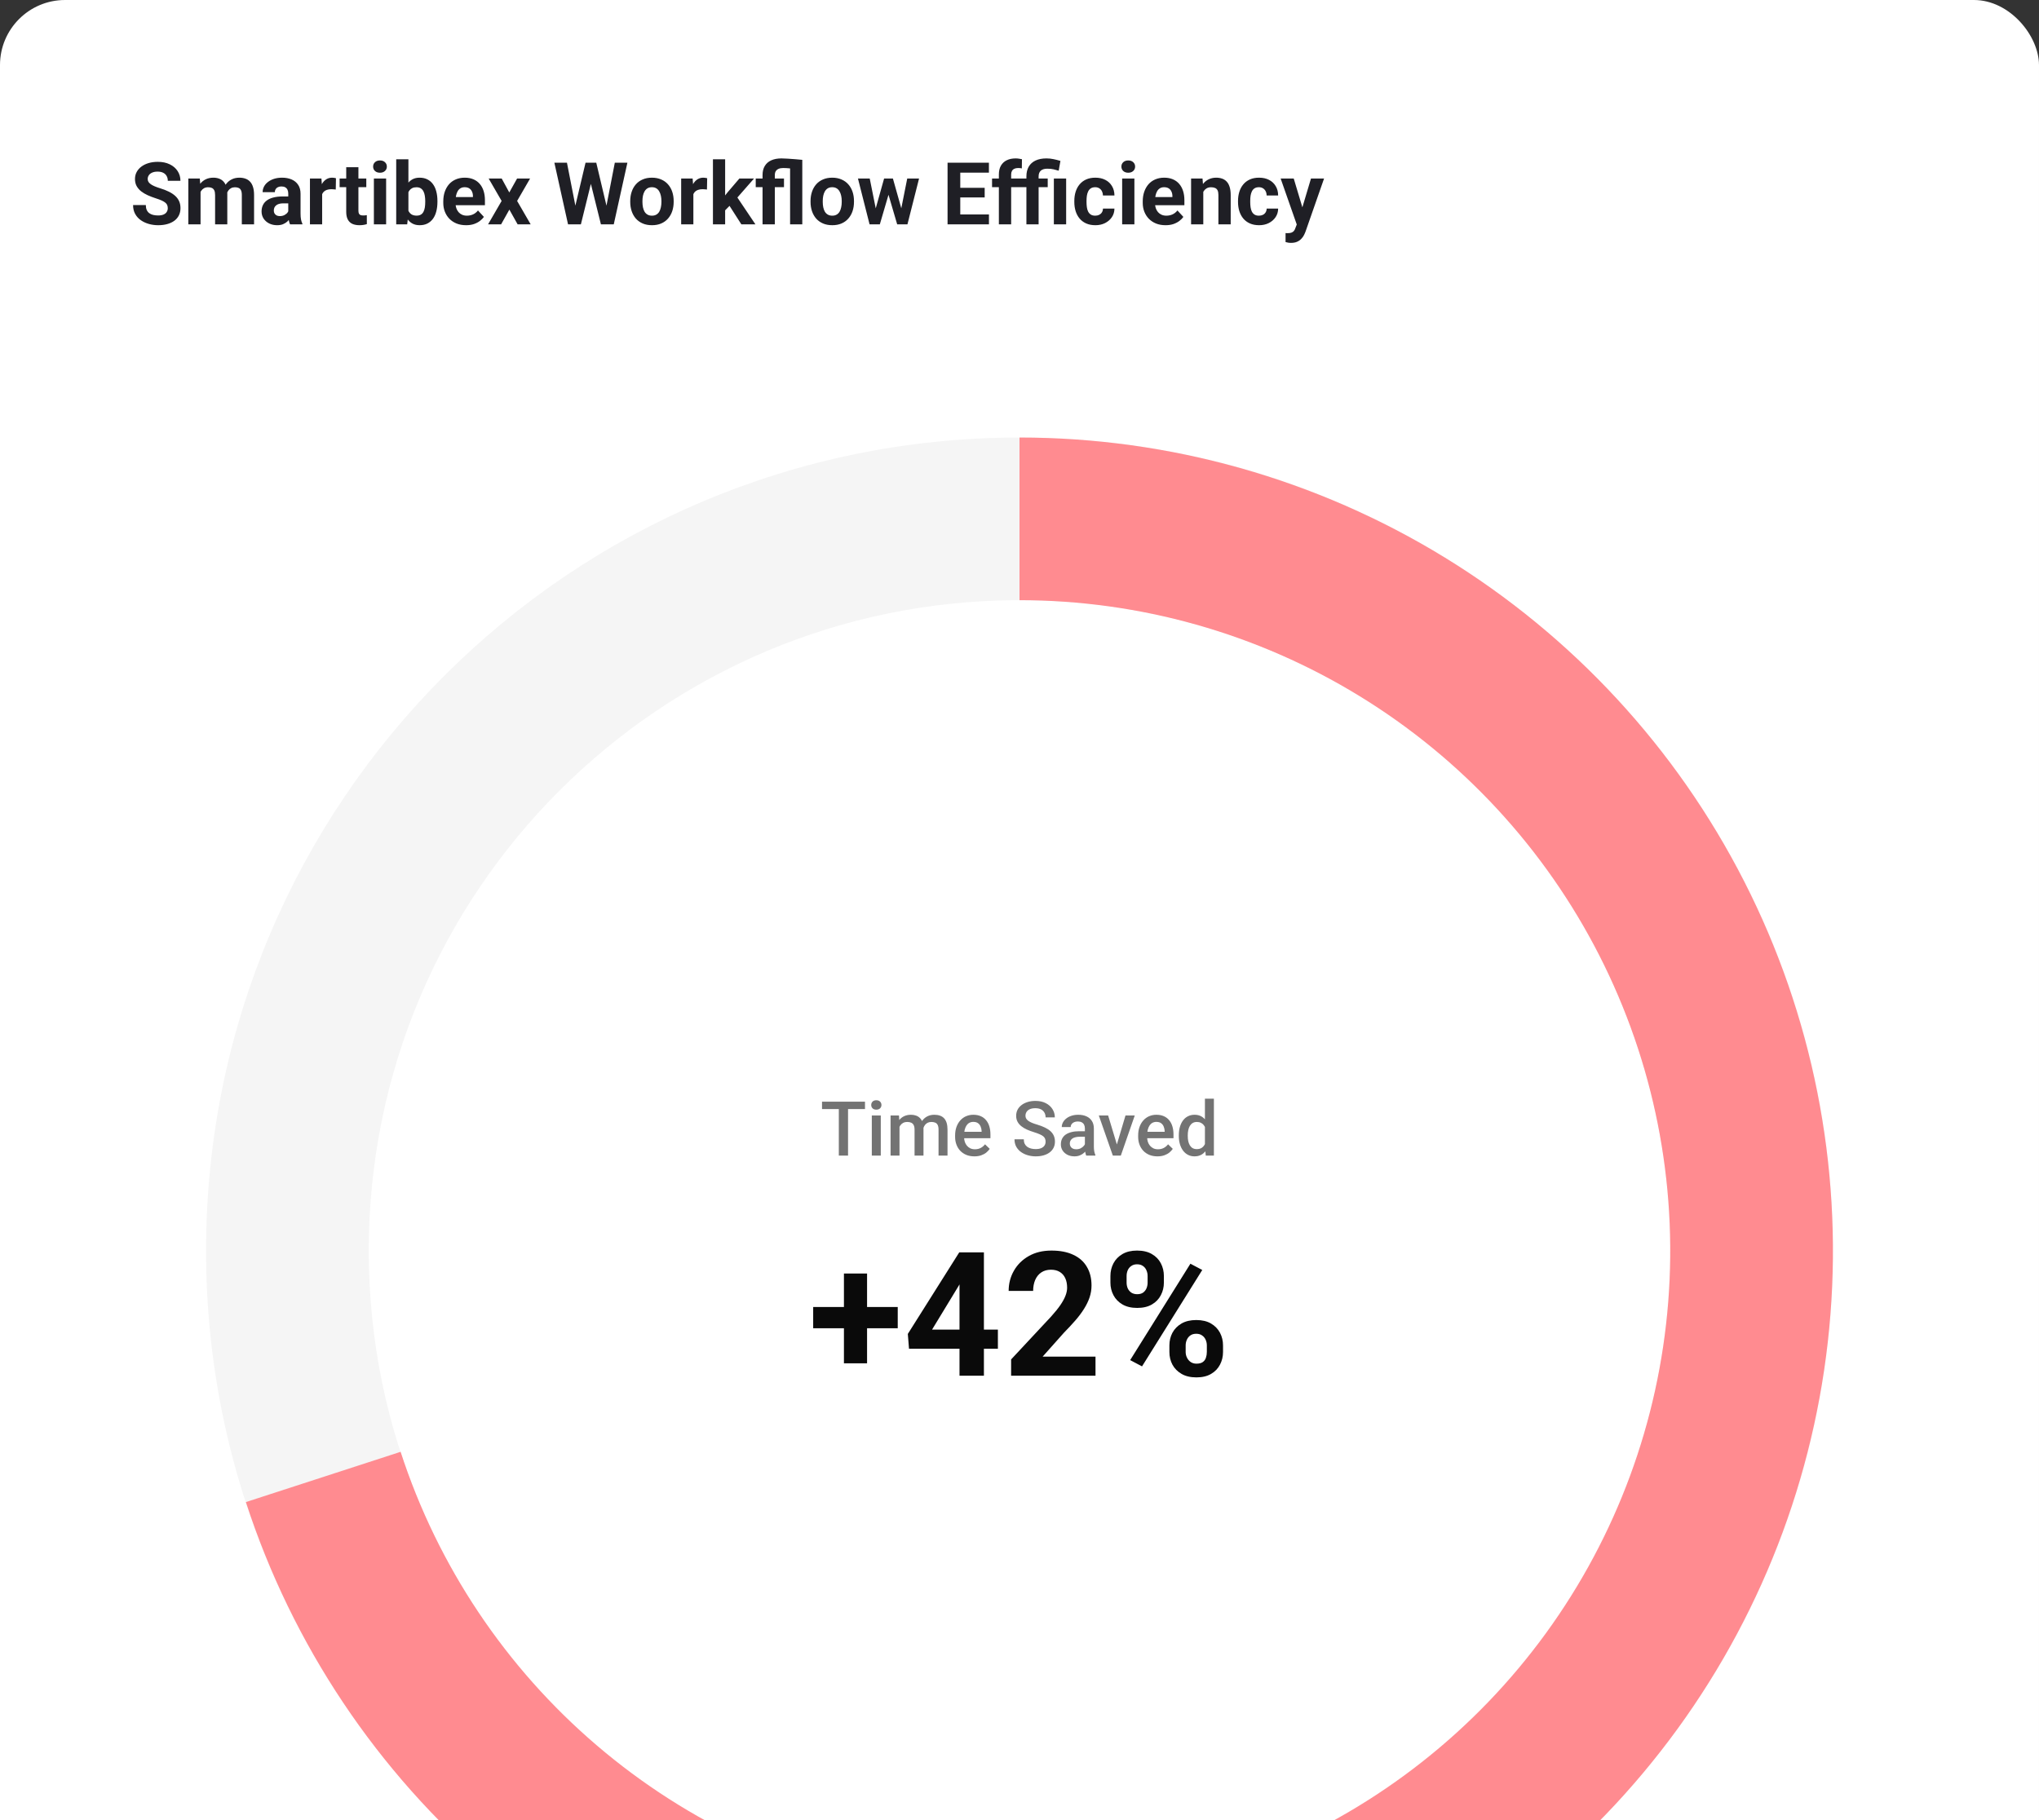 <svg width="411" height="367" viewBox="0 0 411 367" fill="none" xmlns="http://www.w3.org/2000/svg">
<rect x="0" y="0" width="411" height="367" fill="#333333" stroke="none"/>
<g clip-path="url(#clip0_92_3504)">
<rect width="411" height="451.117" rx="13.117" fill="white"/>
<path d="M33.818 41.98C33.818 41.758 33.783 41.559 33.715 41.383C33.653 41.2 33.533 41.035 33.356 40.887C33.18 40.734 32.932 40.583 32.614 40.435C32.295 40.287 31.882 40.133 31.375 39.974C30.812 39.791 30.276 39.586 29.77 39.359C29.269 39.131 28.825 38.866 28.438 38.565C28.056 38.257 27.754 37.901 27.532 37.497C27.316 37.093 27.208 36.623 27.208 36.088C27.208 35.57 27.322 35.1 27.549 34.679C27.777 34.252 28.096 33.888 28.506 33.586C28.916 33.278 29.4 33.042 29.958 32.877C30.521 32.712 31.139 32.629 31.811 32.629C32.727 32.629 33.527 32.794 34.211 33.125C34.894 33.455 35.423 33.907 35.799 34.483C36.18 35.057 36.371 35.715 36.371 36.455H33.826C33.826 36.091 33.749 35.772 33.596 35.499C33.448 35.22 33.22 35.001 32.912 34.841C32.611 34.682 32.229 34.602 31.768 34.602C31.324 34.602 30.954 34.67 30.658 34.807C30.362 34.938 30.14 35.117 29.992 35.345C29.844 35.567 29.77 35.818 29.77 36.096C29.77 36.307 29.821 36.498 29.924 36.669C30.032 36.84 30.191 36.999 30.402 37.147C30.612 37.295 30.871 37.434 31.179 37.565C31.486 37.696 31.842 37.824 32.246 37.95C32.924 38.155 33.519 38.385 34.031 38.641C34.549 38.898 34.982 39.185 35.329 39.504C35.676 39.823 35.938 40.184 36.115 40.588C36.291 40.993 36.38 41.451 36.38 41.963C36.38 42.504 36.274 42.988 36.064 43.415C35.853 43.842 35.548 44.204 35.15 44.5C34.751 44.796 34.276 45.02 33.724 45.174C33.172 45.328 32.554 45.405 31.871 45.405C31.256 45.405 30.649 45.325 30.052 45.166C29.454 45.001 28.91 44.753 28.421 44.423C27.937 44.093 27.549 43.671 27.259 43.159C26.969 42.647 26.824 42.04 26.824 41.34H29.394C29.394 41.727 29.454 42.054 29.573 42.322C29.693 42.59 29.861 42.806 30.077 42.971C30.299 43.136 30.561 43.256 30.863 43.33C31.17 43.404 31.506 43.441 31.871 43.441C32.315 43.441 32.679 43.378 32.964 43.253C33.254 43.128 33.468 42.954 33.604 42.732C33.746 42.51 33.818 42.259 33.818 41.98ZM40.427 37.907V45.234H37.959V35.994H40.274L40.427 37.907ZM40.086 40.289H39.403C39.403 39.646 39.48 39.054 39.633 38.513C39.793 37.967 40.023 37.494 40.325 37.096C40.632 36.691 41.011 36.378 41.461 36.156C41.91 35.934 42.431 35.823 43.023 35.823C43.433 35.823 43.809 35.886 44.151 36.011C44.492 36.131 44.785 36.321 45.03 36.583C45.281 36.84 45.474 37.175 45.611 37.591C45.748 38.001 45.816 38.493 45.816 39.068V45.234H43.356V39.342C43.356 38.92 43.3 38.596 43.186 38.368C43.072 38.14 42.91 37.981 42.699 37.89C42.494 37.799 42.246 37.753 41.956 37.753C41.637 37.753 41.358 37.819 41.119 37.95C40.886 38.081 40.692 38.263 40.538 38.496C40.385 38.724 40.271 38.992 40.197 39.299C40.123 39.606 40.086 39.937 40.086 40.289ZM45.585 40.008L44.706 40.119C44.706 39.515 44.78 38.955 44.928 38.436C45.082 37.918 45.306 37.463 45.602 37.07C45.904 36.677 46.277 36.373 46.721 36.156C47.165 35.934 47.678 35.823 48.258 35.823C48.702 35.823 49.107 35.889 49.471 36.02C49.835 36.145 50.146 36.347 50.402 36.626C50.664 36.899 50.863 37.258 51 37.702C51.142 38.146 51.213 38.69 51.213 39.333V45.234H48.745V39.333C48.745 38.906 48.688 38.582 48.574 38.36C48.466 38.132 48.307 37.975 48.096 37.89C47.891 37.799 47.646 37.753 47.362 37.753C47.066 37.753 46.807 37.813 46.584 37.933C46.362 38.046 46.178 38.206 46.029 38.411C45.881 38.616 45.77 38.855 45.696 39.128C45.622 39.396 45.585 39.689 45.585 40.008ZM58.105 43.15V39.034C58.105 38.738 58.056 38.485 57.959 38.274C57.863 38.058 57.712 37.89 57.507 37.77C57.308 37.651 57.049 37.591 56.73 37.591C56.456 37.591 56.22 37.639 56.021 37.736C55.822 37.827 55.668 37.961 55.56 38.138C55.452 38.308 55.398 38.51 55.398 38.744H52.938C52.938 38.351 53.029 37.978 53.211 37.625C53.394 37.272 53.658 36.962 54.006 36.694C54.353 36.421 54.766 36.208 55.244 36.054C55.728 35.9 56.269 35.823 56.866 35.823C57.584 35.823 58.221 35.943 58.779 36.182C59.337 36.421 59.776 36.78 60.094 37.258C60.419 37.736 60.581 38.334 60.581 39.051V43.005C60.581 43.512 60.612 43.928 60.675 44.252C60.738 44.571 60.829 44.85 60.948 45.089V45.234H58.463C58.344 44.983 58.253 44.67 58.19 44.295C58.133 43.913 58.105 43.532 58.105 43.15ZM58.429 39.606L58.446 40.998H57.071C56.747 40.998 56.465 41.035 56.226 41.109C55.987 41.183 55.79 41.289 55.637 41.425C55.483 41.556 55.369 41.71 55.295 41.886C55.227 42.063 55.193 42.257 55.193 42.467C55.193 42.678 55.241 42.868 55.338 43.039C55.435 43.204 55.574 43.335 55.756 43.432C55.938 43.523 56.152 43.569 56.397 43.569C56.767 43.569 57.088 43.495 57.362 43.347C57.635 43.199 57.846 43.017 57.994 42.8C58.147 42.584 58.227 42.379 58.233 42.185L58.882 43.227C58.791 43.461 58.665 43.703 58.506 43.953C58.352 44.204 58.156 44.44 57.917 44.662C57.678 44.878 57.39 45.058 57.054 45.2C56.718 45.337 56.32 45.405 55.859 45.405C55.272 45.405 54.74 45.288 54.262 45.055C53.789 44.816 53.413 44.488 53.135 44.073C52.861 43.651 52.725 43.173 52.725 42.638C52.725 42.154 52.816 41.724 52.998 41.349C53.18 40.973 53.448 40.657 53.801 40.401C54.159 40.139 54.606 39.942 55.141 39.811C55.676 39.675 56.297 39.606 57.003 39.606H58.429ZM64.936 38.009V45.234H62.477V35.994H64.791L64.936 38.009ZM67.72 35.934L67.678 38.214C67.558 38.197 67.413 38.183 67.242 38.172C67.077 38.155 66.926 38.146 66.79 38.146C66.442 38.146 66.141 38.192 65.884 38.283C65.634 38.368 65.423 38.496 65.252 38.667C65.087 38.838 64.962 39.046 64.877 39.29C64.797 39.535 64.751 39.814 64.74 40.127L64.245 39.974C64.245 39.376 64.305 38.826 64.424 38.325C64.544 37.819 64.717 37.377 64.945 37.002C65.178 36.626 65.463 36.336 65.799 36.131C66.135 35.926 66.519 35.823 66.952 35.823C67.088 35.823 67.228 35.835 67.37 35.857C67.513 35.874 67.629 35.9 67.72 35.934ZM73.835 35.994V37.736H68.455V35.994H73.835ZM69.787 33.714H72.246V42.45C72.246 42.718 72.281 42.923 72.349 43.065C72.423 43.207 72.531 43.307 72.673 43.364C72.816 43.415 72.995 43.441 73.211 43.441C73.365 43.441 73.502 43.435 73.621 43.424C73.747 43.407 73.852 43.389 73.937 43.372L73.946 45.183C73.735 45.251 73.507 45.305 73.263 45.345C73.018 45.385 72.747 45.405 72.451 45.405C71.91 45.405 71.438 45.317 71.034 45.14C70.635 44.958 70.328 44.668 70.112 44.269C69.895 43.87 69.787 43.347 69.787 42.698V33.714ZM77.831 35.994V45.234H75.363V35.994H77.831ZM75.21 33.586C75.21 33.227 75.335 32.931 75.585 32.698C75.836 32.464 76.172 32.348 76.593 32.348C77.009 32.348 77.342 32.464 77.592 32.698C77.849 32.931 77.977 33.227 77.977 33.586C77.977 33.944 77.849 34.241 77.592 34.474C77.342 34.707 77.009 34.824 76.593 34.824C76.172 34.824 75.836 34.707 75.585 34.474C75.335 34.241 75.21 33.944 75.21 33.586ZM79.864 32.117H82.323V43.116L82.076 45.234H79.864V32.117ZM88.173 40.52V40.699C88.173 41.388 88.099 42.02 87.951 42.595C87.809 43.17 87.587 43.668 87.285 44.09C86.983 44.505 86.607 44.83 86.158 45.063C85.714 45.291 85.19 45.405 84.586 45.405C84.023 45.405 83.533 45.291 83.118 45.063C82.708 44.836 82.363 44.514 82.084 44.098C81.805 43.683 81.58 43.196 81.41 42.638C81.239 42.08 81.111 41.471 81.025 40.81V40.418C81.111 39.757 81.239 39.148 81.41 38.59C81.58 38.032 81.805 37.545 82.084 37.13C82.363 36.714 82.708 36.393 83.118 36.165C83.527 35.937 84.011 35.823 84.569 35.823C85.178 35.823 85.708 35.94 86.158 36.173C86.613 36.401 86.989 36.726 87.285 37.147C87.587 37.562 87.809 38.058 87.951 38.633C88.099 39.202 88.173 39.831 88.173 40.52ZM85.714 40.699V40.52C85.714 40.144 85.685 39.791 85.628 39.461C85.577 39.125 85.486 38.832 85.355 38.582C85.224 38.325 85.045 38.123 84.817 37.975C84.595 37.827 84.307 37.753 83.954 37.753C83.618 37.753 83.334 37.81 83.1 37.924C82.867 38.038 82.673 38.197 82.52 38.402C82.372 38.607 82.261 38.852 82.187 39.137C82.113 39.416 82.067 39.723 82.05 40.059V41.178C82.067 41.627 82.141 42.026 82.272 42.373C82.409 42.715 82.614 42.985 82.887 43.184C83.166 43.378 83.527 43.475 83.972 43.475C84.319 43.475 84.606 43.407 84.834 43.27C85.062 43.133 85.238 42.94 85.364 42.689C85.494 42.439 85.585 42.145 85.637 41.81C85.688 41.468 85.714 41.098 85.714 40.699ZM93.954 45.405C93.237 45.405 92.594 45.291 92.024 45.063C91.455 44.83 90.971 44.508 90.573 44.098C90.18 43.688 89.878 43.213 89.668 42.672C89.457 42.126 89.352 41.545 89.352 40.93V40.588C89.352 39.888 89.451 39.248 89.65 38.667C89.85 38.086 90.134 37.582 90.504 37.156C90.88 36.728 91.336 36.401 91.871 36.173C92.406 35.94 93.009 35.823 93.681 35.823C94.336 35.823 94.917 35.931 95.423 36.148C95.93 36.364 96.354 36.672 96.696 37.07C97.043 37.469 97.305 37.947 97.481 38.505C97.658 39.057 97.746 39.672 97.746 40.349V41.374H90.402V39.734H95.329V39.547C95.329 39.205 95.267 38.9 95.141 38.633C95.022 38.36 94.84 38.143 94.595 37.984C94.35 37.824 94.037 37.745 93.656 37.745C93.331 37.745 93.052 37.816 92.819 37.958C92.585 38.1 92.394 38.3 92.246 38.556C92.104 38.812 91.996 39.114 91.922 39.461C91.854 39.803 91.82 40.178 91.82 40.588V40.93C91.82 41.3 91.871 41.642 91.973 41.955C92.081 42.268 92.232 42.538 92.426 42.766C92.625 42.994 92.864 43.17 93.143 43.295C93.428 43.421 93.749 43.483 94.108 43.483C94.552 43.483 94.965 43.398 95.346 43.227C95.734 43.051 96.067 42.786 96.346 42.433L97.541 43.731C97.347 44.01 97.083 44.278 96.747 44.534C96.417 44.79 96.018 45.001 95.551 45.166C95.085 45.325 94.552 45.405 93.954 45.405ZM101.128 35.994L102.656 38.804L104.228 35.994H106.849L104.236 40.512L106.969 45.234H104.339L102.673 42.262L101.008 45.234H98.378L101.111 40.512L98.498 35.994H101.128ZM115.551 43.261L118.028 32.8H119.411L119.727 34.542L117.089 45.234H115.603L115.551 43.261ZM114.279 32.8L116.329 43.261L116.158 45.234H114.501L111.743 32.8H114.279ZM121.905 43.219L123.929 32.8H126.465L123.715 45.234H122.059L121.905 43.219ZM120.188 32.8L122.682 43.304L122.614 45.234H121.128L118.472 34.534L118.814 32.8H120.188ZM127.037 40.708V40.529C127.037 39.851 127.134 39.228 127.328 38.658C127.521 38.083 127.803 37.585 128.173 37.164C128.543 36.743 128.999 36.415 129.539 36.182C130.08 35.943 130.701 35.823 131.401 35.823C132.101 35.823 132.725 35.943 133.271 36.182C133.818 36.415 134.276 36.743 134.646 37.164C135.022 37.585 135.307 38.083 135.5 38.658C135.694 39.228 135.791 39.851 135.791 40.529V40.708C135.791 41.38 135.694 42.003 135.5 42.578C135.307 43.148 135.022 43.646 134.646 44.073C134.276 44.494 133.821 44.821 133.28 45.055C132.739 45.288 132.118 45.405 131.418 45.405C130.718 45.405 130.095 45.288 129.548 45.055C129.007 44.821 128.549 44.494 128.173 44.073C127.803 43.646 127.521 43.148 127.328 42.578C127.134 42.003 127.037 41.38 127.037 40.708ZM129.497 40.529V40.708C129.497 41.095 129.531 41.457 129.599 41.792C129.668 42.128 129.776 42.425 129.924 42.681C130.077 42.931 130.277 43.128 130.522 43.27C130.766 43.412 131.065 43.483 131.418 43.483C131.76 43.483 132.053 43.412 132.298 43.27C132.543 43.128 132.739 42.931 132.887 42.681C133.035 42.425 133.143 42.128 133.212 41.792C133.286 41.457 133.323 41.095 133.323 40.708V40.529C133.323 40.153 133.286 39.8 133.212 39.47C133.143 39.134 133.032 38.838 132.878 38.582C132.73 38.32 132.534 38.115 132.289 37.967C132.044 37.819 131.748 37.745 131.401 37.745C131.054 37.745 130.758 37.819 130.513 37.967C130.274 38.115 130.077 38.32 129.924 38.582C129.776 38.838 129.668 39.134 129.599 39.47C129.531 39.8 129.497 40.153 129.497 40.529ZM139.762 38.009V45.234H137.302V35.994H139.616L139.762 38.009ZM142.545 35.934L142.503 38.214C142.383 38.197 142.238 38.183 142.067 38.172C141.902 38.155 141.751 38.146 141.615 38.146C141.267 38.146 140.966 38.192 140.709 38.283C140.459 38.368 140.248 38.496 140.077 38.667C139.912 38.838 139.787 39.046 139.702 39.29C139.622 39.535 139.576 39.814 139.565 40.127L139.07 39.974C139.07 39.376 139.13 38.826 139.249 38.325C139.369 37.819 139.542 37.377 139.77 37.002C140.003 36.626 140.288 36.336 140.624 36.131C140.96 35.926 141.344 35.823 141.777 35.823C141.914 35.823 142.053 35.835 142.195 35.857C142.338 35.874 142.454 35.9 142.545 35.934ZM146.166 32.108V45.234H143.707V32.108H146.166ZM151.99 35.994L147.977 40.571L145.825 42.749L144.928 40.973L146.636 38.804L149.036 35.994H151.99ZM149.437 45.234L146.704 40.964L148.404 39.478L152.272 45.234H149.437ZM156.183 45.234H153.707V35.285C153.707 34.562 153.858 33.953 154.16 33.458C154.461 32.957 154.897 32.578 155.466 32.322C156.035 32.066 156.721 31.938 157.524 31.938C157.86 31.938 158.278 31.955 158.779 31.989C159.286 32.017 159.801 32.054 160.325 32.1C160.855 32.14 161.319 32.182 161.717 32.228L160.692 34.167C160.18 34.075 159.688 34.004 159.215 33.953C158.742 33.902 158.293 33.876 157.866 33.876C157.501 33.876 157.194 33.93 156.943 34.038C156.693 34.147 156.502 34.306 156.371 34.517C156.246 34.722 156.183 34.978 156.183 35.285V45.234ZM159.258 45.234V32.228H161.717V45.234H159.258ZM158.028 35.994V37.736H152.332V35.994H158.028ZM163.382 40.708V40.529C163.382 39.851 163.479 39.228 163.673 38.658C163.866 38.083 164.148 37.585 164.518 37.164C164.888 36.743 165.344 36.415 165.885 36.182C166.425 35.943 167.046 35.823 167.746 35.823C168.446 35.823 169.07 35.943 169.616 36.182C170.163 36.415 170.621 36.743 170.991 37.164C171.367 37.585 171.652 38.083 171.845 38.658C172.039 39.228 172.136 39.851 172.136 40.529V40.708C172.136 41.38 172.039 42.003 171.845 42.578C171.652 43.148 171.367 43.646 170.991 44.073C170.621 44.494 170.166 44.821 169.625 45.055C169.084 45.288 168.464 45.405 167.763 45.405C167.063 45.405 166.44 45.288 165.893 45.055C165.352 44.821 164.894 44.494 164.518 44.073C164.148 43.646 163.866 43.148 163.673 42.578C163.479 42.003 163.382 41.38 163.382 40.708ZM165.842 40.529V40.708C165.842 41.095 165.876 41.457 165.944 41.792C166.013 42.128 166.121 42.425 166.269 42.681C166.423 42.931 166.622 43.128 166.867 43.27C167.111 43.412 167.41 43.483 167.763 43.483C168.105 43.483 168.398 43.412 168.643 43.27C168.888 43.128 169.084 42.931 169.232 42.681C169.38 42.425 169.488 42.128 169.557 41.792C169.631 41.457 169.668 41.095 169.668 40.708V40.529C169.668 40.153 169.631 39.8 169.557 39.47C169.488 39.134 169.377 38.838 169.224 38.582C169.076 38.32 168.879 38.115 168.634 37.967C168.39 37.819 168.093 37.745 167.746 37.745C167.399 37.745 167.103 37.819 166.858 37.967C166.619 38.115 166.423 38.32 166.269 38.582C166.121 38.838 166.013 39.134 165.944 39.47C165.876 39.8 165.842 40.153 165.842 40.529ZM176.286 42.843L178.207 35.994H179.77L179.266 38.684L177.345 45.234H176.038L176.286 42.843ZM175.312 35.994L176.687 42.834L176.815 45.234H175.278L172.938 35.994H175.312ZM181.529 42.723L182.87 35.994H185.253L182.913 45.234H181.384L181.529 42.723ZM179.984 35.994L181.897 42.792L182.161 45.234H180.846L178.925 38.693L178.438 35.994H179.984ZM199.343 43.236V45.234H192.725V43.236H199.343ZM193.562 32.8V45.234H191V32.8H193.562ZM198.481 37.864V39.811H192.725V37.864H198.481ZM199.335 32.8V34.807H192.725V32.8H199.335ZM203.818 45.234H201.342V35.174C201.342 34.474 201.478 33.885 201.751 33.407C202.03 32.923 202.42 32.558 202.921 32.313C203.428 32.063 204.029 31.938 204.723 31.938C204.951 31.938 205.17 31.955 205.381 31.989C205.591 32.017 205.796 32.054 205.996 32.1L205.97 33.953C205.862 33.925 205.748 33.905 205.628 33.893C205.509 33.882 205.369 33.876 205.21 33.876C204.914 33.876 204.661 33.927 204.45 34.03C204.245 34.127 204.088 34.272 203.98 34.465C203.872 34.659 203.818 34.895 203.818 35.174V45.234ZM205.688 35.994V37.736H199.967V35.994H205.688ZM209.352 45.234H206.892V35.576C206.892 34.79 207.052 34.127 207.371 33.586C207.689 33.045 208.151 32.635 208.754 32.356C209.357 32.077 210.083 31.938 210.932 31.938C211.416 31.938 211.885 31.986 212.341 32.083C212.796 32.174 213.266 32.294 213.75 32.441L213.4 34.414C213.086 34.317 212.748 34.226 212.383 34.141C212.025 34.056 211.592 34.013 211.085 34.013C210.516 34.013 210.083 34.147 209.787 34.414C209.497 34.676 209.352 35.063 209.352 35.576V45.234ZM211.188 35.994V37.736H205.509V35.994H211.188ZM214.903 35.994V45.234H212.426V35.994H214.903ZM220.761 43.483C221.063 43.483 221.33 43.426 221.564 43.313C221.797 43.193 221.979 43.028 222.11 42.817C222.247 42.601 222.318 42.348 222.324 42.057H224.638C224.632 42.706 224.459 43.284 224.117 43.791C223.775 44.292 223.317 44.688 222.742 44.978C222.167 45.263 221.524 45.405 220.812 45.405C220.095 45.405 219.468 45.285 218.933 45.046C218.404 44.807 217.963 44.477 217.61 44.056C217.257 43.629 216.992 43.133 216.815 42.57C216.639 42 216.551 41.391 216.551 40.742V40.495C216.551 39.84 216.639 39.231 216.815 38.667C216.992 38.098 217.257 37.602 217.61 37.181C217.963 36.754 218.404 36.421 218.933 36.182C219.463 35.943 220.083 35.823 220.795 35.823C221.552 35.823 222.215 35.968 222.785 36.259C223.36 36.549 223.81 36.965 224.134 37.506C224.464 38.041 224.632 38.675 224.638 39.41H222.324C222.318 39.102 222.252 38.824 222.127 38.573C222.008 38.323 221.831 38.123 221.598 37.975C221.37 37.822 221.088 37.745 220.752 37.745C220.394 37.745 220.1 37.822 219.873 37.975C219.645 38.123 219.468 38.328 219.343 38.59C219.218 38.846 219.13 39.139 219.079 39.47C219.033 39.794 219.01 40.136 219.01 40.495V40.742C219.01 41.101 219.033 41.445 219.079 41.775C219.124 42.106 219.209 42.399 219.335 42.655C219.466 42.911 219.645 43.113 219.873 43.261C220.1 43.409 220.396 43.483 220.761 43.483ZM228.66 35.994V45.234H226.192V35.994H228.66ZM226.038 33.586C226.038 33.227 226.164 32.931 226.414 32.698C226.665 32.464 227.001 32.348 227.422 32.348C227.837 32.348 228.17 32.464 228.421 32.698C228.677 32.931 228.805 33.227 228.805 33.586C228.805 33.944 228.677 34.241 228.421 34.474C228.17 34.707 227.837 34.824 227.422 34.824C227.001 34.824 226.665 34.707 226.414 34.474C226.164 34.241 226.038 33.944 226.038 33.586ZM234.945 45.405C234.228 45.405 233.585 45.291 233.015 45.063C232.446 44.83 231.962 44.508 231.564 44.098C231.171 43.688 230.869 43.213 230.658 42.672C230.448 42.126 230.342 41.545 230.342 40.93V40.588C230.342 39.888 230.442 39.248 230.641 38.667C230.841 38.086 231.125 37.582 231.495 37.156C231.871 36.728 232.326 36.401 232.862 36.173C233.397 35.94 234 35.823 234.672 35.823C235.327 35.823 235.907 35.931 236.414 36.148C236.921 36.364 237.345 36.672 237.687 37.07C238.034 37.469 238.296 37.947 238.472 38.505C238.649 39.057 238.737 39.672 238.737 40.349V41.374H231.393V39.734H236.32V39.547C236.32 39.205 236.258 38.9 236.132 38.633C236.013 38.36 235.831 38.143 235.586 37.984C235.341 37.824 235.028 37.745 234.646 37.745C234.322 37.745 234.043 37.816 233.81 37.958C233.576 38.1 233.385 38.3 233.237 38.556C233.095 38.812 232.987 39.114 232.913 39.461C232.845 39.803 232.81 40.178 232.81 40.588V40.93C232.81 41.3 232.862 41.642 232.964 41.955C233.072 42.268 233.223 42.538 233.417 42.766C233.616 42.994 233.855 43.17 234.134 43.295C234.419 43.421 234.74 43.483 235.099 43.483C235.543 43.483 235.956 43.398 236.337 43.227C236.724 43.051 237.057 42.786 237.336 42.433L238.532 43.731C238.338 44.01 238.074 44.278 237.738 44.534C237.408 44.79 237.009 45.001 236.542 45.166C236.075 45.325 235.543 45.405 234.945 45.405ZM242.546 37.967V45.234H240.086V35.994H242.392L242.546 37.967ZM242.187 40.289H241.521C241.521 39.606 241.609 38.992 241.786 38.445C241.962 37.893 242.21 37.423 242.529 37.036C242.847 36.643 243.226 36.344 243.664 36.139C244.108 35.929 244.604 35.823 245.15 35.823C245.583 35.823 245.979 35.886 246.337 36.011C246.696 36.136 247.003 36.336 247.26 36.609C247.521 36.882 247.721 37.244 247.857 37.694C248 38.143 248.071 38.693 248.071 39.342V45.234H245.594V39.333C245.594 38.923 245.537 38.604 245.424 38.377C245.31 38.149 245.142 37.989 244.92 37.898C244.703 37.802 244.436 37.753 244.117 37.753C243.787 37.753 243.499 37.819 243.254 37.95C243.015 38.081 242.816 38.263 242.657 38.496C242.503 38.724 242.386 38.992 242.307 39.299C242.227 39.606 242.187 39.937 242.187 40.289ZM253.758 43.483C254.06 43.483 254.328 43.426 254.561 43.313C254.794 43.193 254.977 43.028 255.108 42.817C255.244 42.601 255.315 42.348 255.321 42.057H257.635C257.63 42.706 257.456 43.284 257.114 43.791C256.773 44.292 256.315 44.688 255.74 44.978C255.165 45.263 254.521 45.405 253.81 45.405C253.092 45.405 252.466 45.285 251.931 45.046C251.401 44.807 250.96 44.477 250.607 44.056C250.254 43.629 249.989 43.133 249.813 42.57C249.637 42 249.548 41.391 249.548 40.742V40.495C249.548 39.84 249.637 39.231 249.813 38.667C249.989 38.098 250.254 37.602 250.607 37.181C250.96 36.754 251.401 36.421 251.931 36.182C252.46 35.943 253.081 35.823 253.793 35.823C254.55 35.823 255.213 35.968 255.782 36.259C256.357 36.549 256.807 36.965 257.132 37.506C257.462 38.041 257.63 38.675 257.635 39.41H255.321C255.315 39.102 255.25 38.824 255.125 38.573C255.005 38.323 254.829 38.123 254.595 37.975C254.368 37.822 254.086 37.745 253.75 37.745C253.391 37.745 253.098 37.822 252.87 37.975C252.642 38.123 252.466 38.328 252.341 38.59C252.215 38.846 252.127 39.139 252.076 39.47C252.03 39.794 252.008 40.136 252.008 40.495V40.742C252.008 41.101 252.03 41.445 252.076 41.775C252.122 42.106 252.207 42.399 252.332 42.655C252.463 42.911 252.642 43.113 252.87 43.261C253.098 43.409 253.394 43.483 253.758 43.483ZM261.803 44.192L264.254 35.994H266.892L263.178 46.626C263.098 46.859 262.99 47.11 262.853 47.377C262.722 47.645 262.543 47.898 262.315 48.138C262.093 48.382 261.811 48.582 261.47 48.735C261.134 48.889 260.721 48.966 260.231 48.966C259.998 48.966 259.807 48.952 259.659 48.923C259.511 48.895 259.335 48.855 259.13 48.804V47.002C259.192 47.002 259.258 47.002 259.326 47.002C259.395 47.008 259.46 47.01 259.523 47.01C259.847 47.01 260.112 46.973 260.317 46.899C260.522 46.825 260.687 46.711 260.812 46.558C260.937 46.41 261.037 46.216 261.111 45.977L261.803 44.192ZM260.778 35.994L262.785 42.689L263.135 45.294L261.461 45.473L258.139 35.994H260.778Z" fill="#1F1F25"/>
<path d="M170.941 222.11V232.989H169.08V222.11H170.941ZM174.356 222.11V223.604H165.695V222.11H174.356ZM177.539 224.904V232.989H175.731V224.904H177.539ZM175.611 222.782C175.611 222.508 175.701 222.282 175.88 222.102C176.064 221.918 176.318 221.826 176.642 221.826C176.961 221.826 177.213 221.918 177.397 222.102C177.581 222.282 177.673 222.508 177.673 222.782C177.673 223.051 177.581 223.275 177.397 223.455C177.213 223.634 176.961 223.724 176.642 223.724C176.318 223.724 176.064 223.634 175.88 223.455C175.701 223.275 175.611 223.051 175.611 222.782ZM181.312 226.548V232.989H179.511V224.904H181.208L181.312 226.548ZM181.021 228.648L180.408 228.64C180.408 228.083 180.478 227.567 180.617 227.094C180.757 226.62 180.961 226.21 181.23 225.861C181.499 225.507 181.833 225.236 182.231 225.046C182.635 224.852 183.101 224.755 183.629 224.755C183.997 224.755 184.334 224.81 184.637 224.919C184.946 225.024 185.213 225.191 185.437 225.42C185.666 225.649 185.84 225.943 185.96 226.302C186.085 226.66 186.147 227.094 186.147 227.602V232.989H184.346V227.759C184.346 227.365 184.286 227.056 184.167 226.832C184.052 226.608 183.885 226.449 183.666 226.354C183.452 226.254 183.195 226.205 182.896 226.205C182.558 226.205 182.269 226.269 182.03 226.399C181.795 226.528 181.604 226.705 181.454 226.929C181.305 227.153 181.195 227.413 181.125 227.706C181.056 228 181.021 228.314 181.021 228.648ZM186.035 228.17L185.19 228.357C185.19 227.868 185.258 227.408 185.392 226.974C185.532 226.536 185.733 226.152 185.997 225.823C186.266 225.49 186.598 225.228 186.991 225.039C187.385 224.85 187.836 224.755 188.344 224.755C188.757 224.755 189.126 224.812 189.45 224.927C189.778 225.036 190.057 225.211 190.286 225.45C190.516 225.689 190.69 226 190.81 226.384C190.929 226.762 190.989 227.221 190.989 227.759V232.989H189.181V227.751C189.181 227.343 189.121 227.026 189.001 226.802C188.887 226.578 188.722 226.424 188.508 226.339C188.294 226.249 188.037 226.205 187.738 226.205C187.459 226.205 187.213 226.257 186.999 226.361C186.789 226.461 186.613 226.603 186.468 226.787C186.324 226.967 186.214 227.173 186.139 227.408C186.07 227.642 186.035 227.896 186.035 228.17ZM196.406 233.139C195.808 233.139 195.268 233.042 194.785 232.847C194.307 232.648 193.898 232.372 193.559 232.018C193.226 231.664 192.969 231.248 192.79 230.77C192.61 230.292 192.521 229.776 192.521 229.223V228.924C192.521 228.292 192.613 227.719 192.797 227.206C192.981 226.693 193.238 226.254 193.567 225.891C193.896 225.522 194.284 225.241 194.732 225.046C195.181 224.852 195.667 224.755 196.19 224.755C196.767 224.755 197.273 224.852 197.706 225.046C198.14 225.241 198.498 225.515 198.782 225.868C199.071 226.217 199.286 226.633 199.425 227.116C199.57 227.599 199.642 228.132 199.642 228.715V229.485H193.395V228.192H197.863V228.05C197.853 227.726 197.789 227.422 197.669 227.139C197.554 226.855 197.378 226.625 197.139 226.451C196.899 226.277 196.581 226.19 196.182 226.19C195.883 226.19 195.617 226.254 195.383 226.384C195.153 226.508 194.962 226.69 194.807 226.929C194.653 227.168 194.533 227.457 194.449 227.796C194.369 228.13 194.329 228.506 194.329 228.924V229.223C194.329 229.577 194.376 229.906 194.471 230.21C194.571 230.509 194.715 230.77 194.904 230.994C195.094 231.218 195.323 231.395 195.592 231.525C195.861 231.649 196.167 231.712 196.511 231.712C196.944 231.712 197.33 231.624 197.669 231.45C198.008 231.276 198.302 231.029 198.551 230.71L199.5 231.629C199.325 231.883 199.099 232.128 198.82 232.362C198.541 232.591 198.2 232.778 197.796 232.922C197.398 233.067 196.934 233.139 196.406 233.139ZM210.76 230.187C210.76 229.963 210.726 229.764 210.656 229.589C210.591 229.415 210.474 229.256 210.305 229.111C210.135 228.967 209.896 228.827 209.587 228.693C209.283 228.553 208.895 228.411 208.422 228.267C207.904 228.107 207.425 227.931 206.987 227.736C206.554 227.537 206.175 227.308 205.851 227.049C205.527 226.785 205.276 226.483 205.096 226.145C204.917 225.801 204.827 225.405 204.827 224.957C204.827 224.513 204.92 224.11 205.104 223.746C205.293 223.382 205.56 223.069 205.904 222.805C206.252 222.536 206.663 222.329 207.136 222.184C207.61 222.035 208.133 221.96 208.706 221.96C209.513 221.96 210.208 222.11 210.79 222.409C211.378 222.708 211.829 223.109 212.143 223.612C212.462 224.115 212.621 224.67 212.621 225.278H210.76C210.76 224.919 210.683 224.603 210.529 224.329C210.379 224.05 210.15 223.831 209.841 223.671C209.538 223.512 209.151 223.432 208.683 223.432C208.24 223.432 207.871 223.5 207.577 223.634C207.283 223.769 207.064 223.95 206.92 224.18C206.775 224.409 206.703 224.668 206.703 224.957C206.703 225.161 206.75 225.348 206.845 225.517C206.94 225.681 207.084 225.836 207.278 225.98C207.473 226.12 207.717 226.252 208.011 226.376C208.305 226.501 208.651 226.62 209.049 226.735C209.652 226.914 210.178 227.114 210.626 227.333C211.074 227.547 211.448 227.791 211.747 228.065C212.046 228.339 212.27 228.65 212.419 228.999C212.569 229.343 212.643 229.734 212.643 230.172C212.643 230.631 212.551 231.044 212.367 231.413C212.183 231.776 211.919 232.088 211.575 232.347C211.236 232.601 210.828 232.798 210.349 232.937C209.876 233.072 209.348 233.139 208.765 233.139C208.242 233.139 207.727 233.069 207.219 232.93C206.715 232.79 206.257 232.578 205.844 232.294C205.43 232.005 205.101 231.647 204.857 231.218C204.613 230.785 204.491 230.279 204.491 229.702H206.367C206.367 230.055 206.427 230.357 206.546 230.606C206.671 230.855 206.843 231.059 207.062 231.218C207.281 231.373 207.535 231.487 207.824 231.562C208.118 231.637 208.432 231.674 208.765 231.674C209.204 231.674 209.57 231.612 209.864 231.487C210.163 231.363 210.387 231.189 210.536 230.964C210.686 230.74 210.76 230.481 210.76 230.187ZM218.681 231.368V227.512C218.681 227.223 218.629 226.974 218.524 226.765C218.42 226.556 218.26 226.394 218.046 226.279C217.837 226.165 217.573 226.107 217.254 226.107C216.96 226.107 216.706 226.157 216.492 226.257C216.277 226.356 216.111 226.491 215.991 226.66C215.871 226.83 215.812 227.021 215.812 227.236H214.018C214.018 226.917 214.096 226.608 214.25 226.309C214.404 226.01 214.629 225.744 214.923 225.51C215.216 225.275 215.568 225.091 215.976 224.957C216.385 224.822 216.843 224.755 217.351 224.755C217.959 224.755 218.497 224.857 218.965 225.061C219.438 225.266 219.809 225.574 220.078 225.988C220.352 226.396 220.489 226.909 220.489 227.527V231.121C220.489 231.49 220.514 231.821 220.564 232.115C220.619 232.404 220.696 232.656 220.796 232.87V232.989H218.95C218.865 232.795 218.798 232.548 218.748 232.25C218.703 231.946 218.681 231.652 218.681 231.368ZM218.943 228.073L218.958 229.186H217.665C217.331 229.186 217.037 229.218 216.783 229.283C216.529 229.343 216.317 229.433 216.148 229.552C215.979 229.672 215.852 229.816 215.767 229.985C215.682 230.155 215.64 230.347 215.64 230.561C215.64 230.775 215.69 230.972 215.789 231.151C215.889 231.326 216.033 231.463 216.223 231.562C216.417 231.662 216.651 231.712 216.925 231.712C217.294 231.712 217.615 231.637 217.889 231.487C218.168 231.333 218.387 231.146 218.547 230.927C218.706 230.703 218.791 230.491 218.801 230.292L219.383 231.091C219.324 231.296 219.222 231.515 219.077 231.749C218.933 231.983 218.743 232.207 218.509 232.421C218.28 232.631 218.004 232.803 217.68 232.937C217.361 233.072 216.992 233.139 216.574 233.139C216.046 233.139 215.575 233.034 215.162 232.825C214.748 232.611 214.424 232.324 214.19 231.966C213.956 231.602 213.839 231.191 213.839 230.733C213.839 230.304 213.919 229.926 214.078 229.597C214.243 229.263 214.482 228.984 214.795 228.76C215.114 228.536 215.503 228.366 215.961 228.252C216.419 228.132 216.943 228.073 217.53 228.073H218.943ZM224.883 231.562L226.863 224.904H228.731L225.922 232.989H224.756L224.883 231.562ZM223.366 224.904L225.384 231.592L225.481 232.989H224.315L221.491 224.904H223.366ZM233.304 233.139C232.707 233.139 232.166 233.042 231.683 232.847C231.205 232.648 230.796 232.372 230.457 232.018C230.124 231.664 229.867 231.248 229.688 230.77C229.508 230.292 229.419 229.776 229.419 229.223V228.924C229.419 228.292 229.511 227.719 229.695 227.206C229.879 226.693 230.136 226.254 230.465 225.891C230.794 225.522 231.182 225.241 231.63 225.046C232.079 224.852 232.565 224.755 233.088 224.755C233.665 224.755 234.171 224.852 234.604 225.046C235.038 225.241 235.397 225.515 235.68 225.868C235.969 226.217 236.184 226.633 236.323 227.116C236.468 227.599 236.54 228.132 236.54 228.715V229.485H230.293V228.192H234.761V228.05C234.751 227.726 234.687 227.422 234.567 227.139C234.453 226.855 234.276 226.625 234.037 226.451C233.797 226.277 233.479 226.19 233.08 226.19C232.781 226.19 232.515 226.254 232.281 226.384C232.051 226.508 231.86 226.69 231.705 226.929C231.551 227.168 231.431 227.457 231.347 227.796C231.267 228.13 231.227 228.506 231.227 228.924V229.223C231.227 229.577 231.274 229.906 231.369 230.21C231.469 230.509 231.613 230.77 231.802 230.994C231.992 231.218 232.221 231.395 232.49 231.525C232.759 231.649 233.065 231.712 233.409 231.712C233.842 231.712 234.228 231.624 234.567 231.45C234.906 231.276 235.2 231.029 235.449 230.71L236.398 231.629C236.223 231.883 235.997 232.128 235.718 232.362C235.439 232.591 235.098 232.778 234.694 232.922C234.296 233.067 233.832 233.139 233.304 233.139ZM242.876 231.316V221.512H244.685V232.989H243.048L242.876 231.316ZM237.616 229.037V228.88C237.616 228.267 237.688 227.709 237.832 227.206C237.977 226.698 238.186 226.262 238.46 225.898C238.734 225.53 239.068 225.248 239.461 225.054C239.855 224.855 240.298 224.755 240.791 224.755C241.28 224.755 241.708 224.85 242.077 225.039C242.445 225.228 242.759 225.5 243.018 225.853C243.277 226.202 243.484 226.62 243.638 227.109C243.793 227.592 243.902 228.13 243.967 228.723V229.223C243.902 229.801 243.793 230.329 243.638 230.807C243.484 231.286 243.277 231.699 243.018 232.048C242.759 232.397 242.443 232.666 242.069 232.855C241.701 233.044 241.27 233.139 240.777 233.139C240.288 233.139 239.847 233.037 239.454 232.832C239.065 232.628 238.734 232.342 238.46 231.973C238.186 231.604 237.977 231.171 237.832 230.673C237.688 230.17 237.616 229.624 237.616 229.037ZM239.417 228.88V229.037C239.417 229.405 239.449 229.749 239.514 230.068C239.583 230.386 239.691 230.668 239.835 230.912C239.98 231.151 240.166 231.34 240.395 231.48C240.63 231.614 240.909 231.682 241.232 231.682C241.641 231.682 241.977 231.592 242.241 231.413C242.505 231.233 242.712 230.992 242.861 230.688C243.016 230.379 243.12 230.035 243.175 229.657V228.304C243.145 228.01 243.083 227.736 242.988 227.482C242.899 227.228 242.777 227.007 242.622 226.817C242.468 226.623 242.276 226.474 242.047 226.369C241.823 226.259 241.556 226.205 241.247 226.205C240.919 226.205 240.64 226.274 240.41 226.414C240.181 226.553 239.992 226.745 239.843 226.989C239.698 227.233 239.591 227.517 239.521 227.841C239.451 228.165 239.417 228.511 239.417 228.88Z" fill="#737373"/>
<path d="M180.957 263.51V267.797H163.912V263.51H180.957ZM174.774 256.764V274.868H170.111V256.764H174.774ZM201.145 268.07V271.93H183.228L182.989 268.942L193.357 252.494H197.268L193.032 259.582L187.874 268.07H201.145ZM198.327 252.494V277.362H193.408V252.494H198.327ZM220.82 273.519V277.362H203.809V274.082L211.854 265.457C212.662 264.558 213.3 263.766 213.766 263.083C214.233 262.389 214.569 261.768 214.774 261.222C214.99 260.664 215.099 260.134 215.099 259.633C215.099 258.882 214.973 258.238 214.723 257.703C214.472 257.157 214.102 256.735 213.613 256.439C213.135 256.143 212.542 255.995 211.836 255.995C211.085 255.995 210.436 256.177 209.889 256.542C209.354 256.906 208.944 257.413 208.66 258.062C208.386 258.711 208.25 259.445 208.25 260.265H203.314C203.314 258.785 203.667 257.43 204.373 256.2C205.079 254.959 206.075 253.974 207.362 253.245C208.648 252.505 210.174 252.135 211.939 252.135C213.681 252.135 215.15 252.42 216.345 252.989C217.552 253.547 218.463 254.356 219.078 255.415C219.704 256.462 220.018 257.715 220.018 259.172C220.018 259.992 219.887 260.795 219.625 261.58C219.363 262.355 218.987 263.129 218.497 263.903C218.019 264.666 217.439 265.44 216.755 266.226C216.072 267.012 215.315 267.826 214.484 268.668L210.163 273.519H220.82ZM223.826 258.591V257.276C223.826 256.331 224.031 255.472 224.441 254.697C224.851 253.923 225.454 253.302 226.252 252.836C227.049 252.369 228.028 252.135 229.189 252.135C230.385 252.135 231.381 252.369 232.178 252.836C232.987 253.302 233.59 253.923 233.989 254.697C234.398 255.472 234.603 256.331 234.603 257.276V258.591C234.603 259.514 234.398 260.362 233.989 261.136C233.59 261.91 232.992 262.531 232.195 262.998C231.398 263.465 230.408 263.698 229.223 263.698C228.051 263.698 227.06 263.465 226.252 262.998C225.454 262.531 224.851 261.91 224.441 261.136C224.031 260.362 223.826 259.514 223.826 258.591ZM227.088 257.276V258.591C227.088 258.99 227.162 259.371 227.31 259.736C227.47 260.089 227.709 260.379 228.028 260.607C228.358 260.823 228.757 260.931 229.223 260.931C229.713 260.931 230.111 260.823 230.419 260.607C230.726 260.379 230.954 260.089 231.102 259.736C231.25 259.371 231.324 258.99 231.324 258.591V257.276C231.324 256.855 231.244 256.468 231.085 256.115C230.937 255.75 230.704 255.46 230.385 255.244C230.077 255.016 229.679 254.902 229.189 254.902C228.734 254.902 228.347 255.016 228.028 255.244C227.709 255.46 227.47 255.75 227.31 256.115C227.162 256.468 227.088 256.855 227.088 257.276ZM235.714 272.579V271.264C235.714 270.331 235.919 269.477 236.328 268.702C236.75 267.928 237.359 267.308 238.156 266.841C238.964 266.374 239.955 266.14 241.128 266.14C242.312 266.14 243.303 266.374 244.1 266.841C244.897 267.308 245.5 267.928 245.91 268.702C246.32 269.477 246.525 270.331 246.525 271.264V272.579C246.525 273.513 246.32 274.367 245.91 275.141C245.511 275.916 244.914 276.536 244.117 277.003C243.32 277.47 242.335 277.703 241.162 277.703C239.978 277.703 238.981 277.47 238.173 277.003C237.365 276.536 236.75 275.916 236.328 275.141C235.919 274.367 235.714 273.513 235.714 272.579ZM238.993 271.264V272.579C238.993 272.989 239.084 273.376 239.266 273.741C239.448 274.105 239.699 274.396 240.018 274.612C240.348 274.828 240.729 274.936 241.162 274.936C241.708 274.936 242.135 274.828 242.443 274.612C242.75 274.396 242.961 274.105 243.075 273.741C243.2 273.376 243.263 272.989 243.263 272.579V271.264C243.263 270.854 243.183 270.473 243.024 270.12C242.864 269.756 242.625 269.465 242.306 269.249C241.999 269.021 241.606 268.907 241.128 268.907C240.65 268.907 240.251 269.021 239.932 269.249C239.625 269.465 239.391 269.756 239.232 270.12C239.073 270.473 238.993 270.854 238.993 271.264ZM242.34 256.047L230.197 275.483L227.806 274.219L239.949 254.783L242.34 256.047Z" fill="#0A0A0A"/>
<path d="M369.463 252.176C369.463 342.73 296.054 416.138 205.5 416.138C114.946 416.138 41.537 342.73 41.537 252.176C41.537 161.621 114.946 88.213 205.5 88.213C296.054 88.213 369.463 161.621 369.463 252.176ZM74.33 252.176C74.33 324.619 133.057 383.346 205.5 383.346C277.943 383.346 336.67 324.619 336.67 252.176C336.67 179.732 277.943 121.005 205.5 121.005C133.057 121.005 74.33 179.732 74.33 252.176Z" fill="#F5F5F5"/>
<path d="M205.5 88.213C235.738 88.213 265.388 96.575 291.17 112.374C316.953 128.174 337.864 150.795 351.592 177.738C365.32 204.681 371.33 234.895 368.957 265.04C366.585 295.185 355.922 324.087 338.149 348.55C320.375 373.014 296.182 392.086 268.246 403.657C240.309 415.229 209.717 418.85 179.85 414.12C149.984 409.389 122.008 396.492 99.015 376.854C76.021 357.216 58.906 331.601 49.562 302.843L80.75 292.709C88.225 315.716 101.917 336.208 120.312 351.918C138.706 367.629 161.087 377.947 184.98 381.731C208.873 385.515 233.347 382.618 255.697 373.361C278.046 364.104 297.4 348.846 311.619 329.275C325.838 309.705 334.368 286.583 336.266 262.467C338.164 238.351 333.356 214.18 322.373 192.625C311.391 171.071 294.662 152.974 274.036 140.335C253.41 127.695 229.691 121.005 205.5 121.005L205.5 88.213Z" fill="#FF8B90"/>
</g>
<defs>
<clipPath id="clip0_92_3504">
<rect width="411" height="367" fill="white"/>
</clipPath>
</defs>
</svg>
